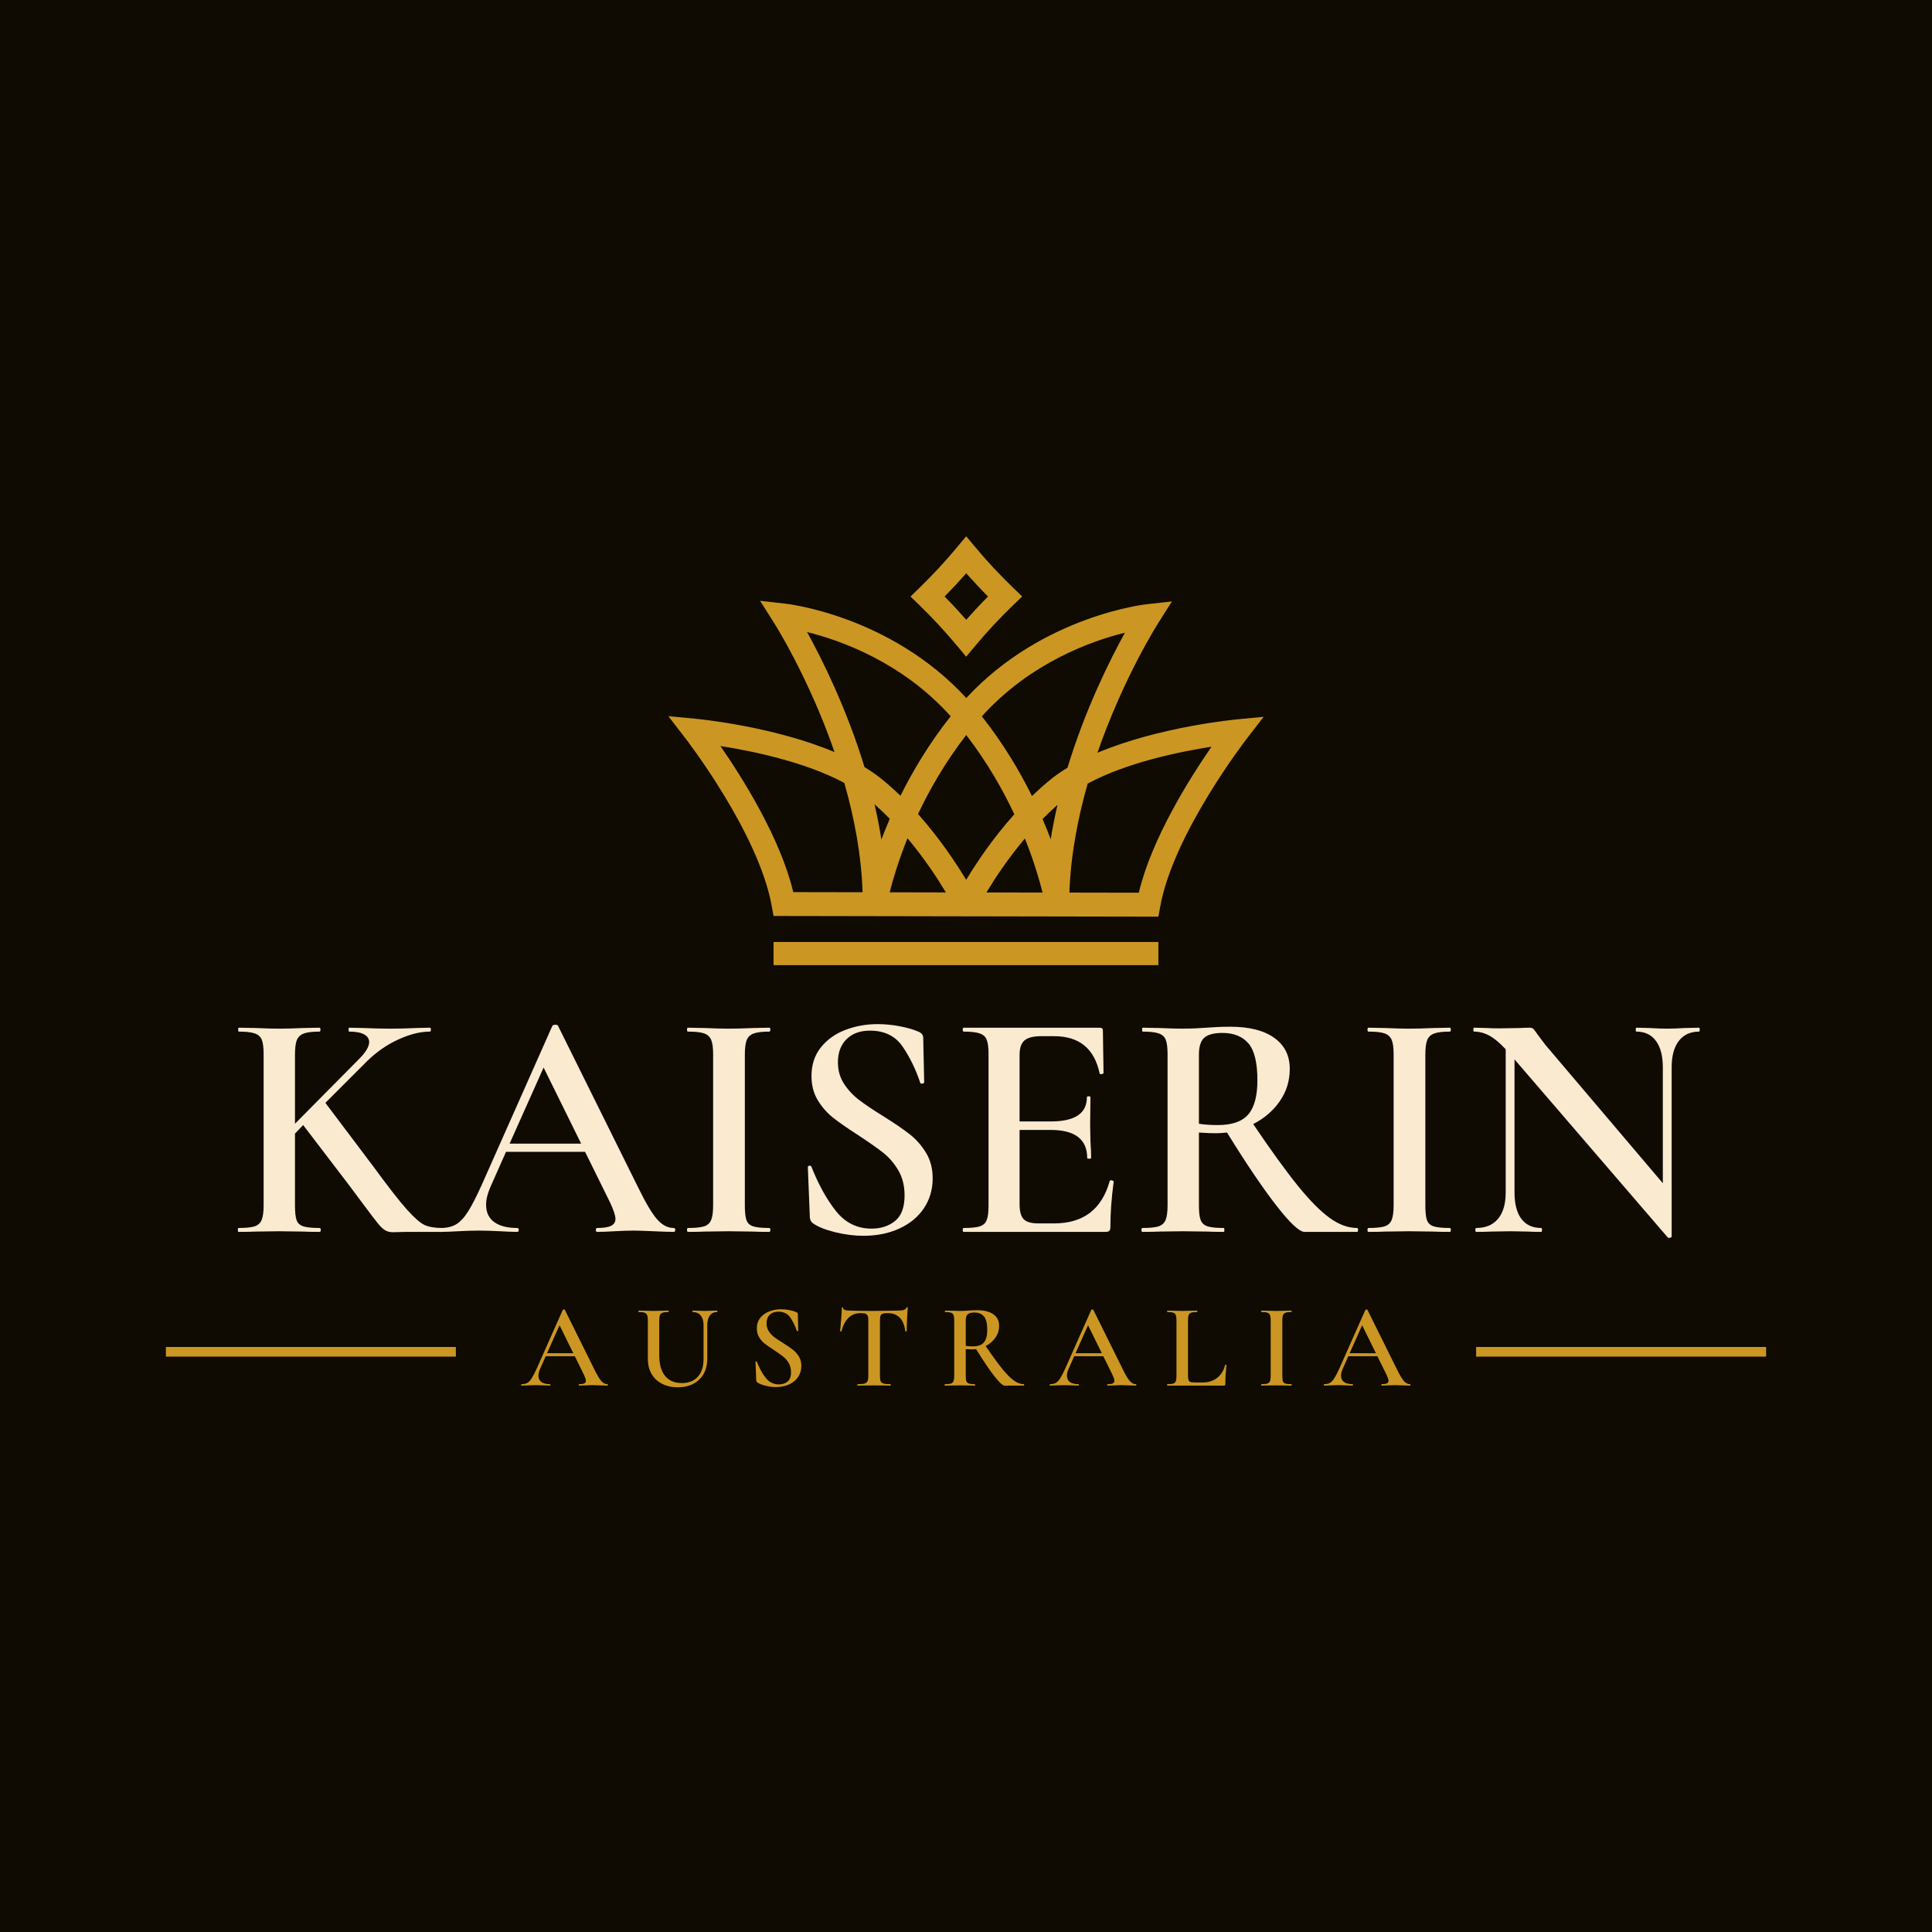 <svg version="1.0" preserveAspectRatio="xMidYMid meet" height="1000" viewBox="0 0 750 750" zoomAndPan="magnify" width="1000" xmlns:xlink="http://www.w3.org/1999/xlink" xmlns="http://www.w3.org/2000/svg"><defs><g></g><clipPath id="556c9b2659"><path clip-rule="nonzero" d="M 259.457 208.156 L 490.457 208.156 L 490.457 374.656 L 259.457 374.656 Z M 259.457 208.156"></path></clipPath></defs><rect fill-opacity="1" height="900" y="-75" fill="#ffffff" width="900" x="-75"></rect><rect fill-opacity="1" height="900" y="-75" fill="#0f0b02" width="900" x="-75"></rect><g clip-path="url(#556c9b2659)"><path fill-rule="nonzero" fill-opacity="1" d="M 375.066 341.559 C 378.926 335.16 385.281 325.57 393.762 316.094 C 389.234 306.48 383.18 295.828 375.09 285.336 C 367.004 295.781 360.926 306.391 356.375 316.004 C 364.902 325.57 371.254 335.227 375.066 341.559 Z M 366.68 231.566 C 368.137 233.043 369.59 234.547 371.023 236.094 C 372.363 237.551 373.727 239.051 375.09 240.602 C 376.387 239.145 377.68 237.711 378.996 236.301 C 380.5 234.684 382.023 233.113 383.547 231.566 C 382 230.016 380.5 228.445 378.996 226.828 C 377.68 225.418 376.363 223.984 375.09 222.531 C 373.75 224.055 372.434 225.512 371.141 226.922 C 369.66 228.492 368.184 230.039 366.68 231.566 Z M 364.23 242.402 C 361.805 239.77 359.332 237.273 356.883 234.891 L 353.461 231.566 L 356.883 228.238 C 359.379 225.812 361.875 223.27 364.348 220.613 C 366.797 217.977 369.152 215.297 371.371 212.641 L 371.371 212.617 L 371.531 212.43 L 375.066 208.18 L 378.625 212.43 C 380.984 215.25 383.363 217.953 385.766 220.52 C 388.285 223.199 390.805 225.766 393.348 228.215 L 396.812 231.543 L 393.348 234.891 C 390.805 237.344 388.262 239.906 385.766 242.586 C 383.363 245.152 380.984 247.855 378.625 250.676 L 375.066 254.926 L 371.531 250.676 L 371.371 250.492 C 369.105 247.785 366.727 245.082 364.23 242.402 Z M 300.289 365.684 L 449.684 365.684 L 449.684 374.973 L 300.289 374.973 Z M 369.059 278.059 C 350.18 257.031 326.355 248.598 313.301 245.359 C 319.125 255.922 328.645 274.984 335.598 297.793 C 338.094 299.297 340.43 300.914 342.531 302.645 C 344.98 304.656 347.34 306.758 349.559 308.93 C 354.434 299.109 360.809 288.457 369.059 278.059 Z M 342.16 325.895 C 343.133 323.352 344.195 320.648 345.422 317.852 C 343.527 315.934 341.539 314.039 339.48 312.191 C 340.52 316.672 341.422 321.246 342.16 325.895 Z M 375.113 270.965 C 404.879 238.797 445.203 234.547 445.316 234.547 L 454.93 233.484 L 449.754 241.664 C 449.684 241.754 436.168 262.898 426.023 292.223 C 450.148 282.055 479.816 279.305 479.934 279.285 L 490.539 278.266 L 484.023 286.723 C 483.93 286.84 455.484 323.488 450.379 352.027 L 449.684 355.84 L 445.824 355.84 L 304.172 355.586 L 300.289 355.586 L 299.598 351.773 C 294.512 323.234 266.043 286.562 265.973 286.469 L 259.457 278.012 L 270.062 279.027 C 270.18 279.027 299.852 281.777 323.977 291.969 C 313.832 262.645 300.312 241.5 300.242 241.41 L 295.066 233.23 L 304.68 234.316 C 304.797 234.316 345.328 238.59 375.113 270.965 Z M 422.23 304.195 C 418.441 317.457 415.645 331.879 415.137 346.504 L 442.082 346.551 C 447.027 325.66 461.746 302.254 470.32 289.867 C 458.027 291.785 437.391 295.992 422.23 304.195 Z M 407.883 325.801 C 408.621 321.27 409.5 316.812 410.516 312.445 C 408.504 314.223 406.566 316.07 404.715 317.945 C 405.895 320.672 406.934 323.305 407.883 325.801 Z M 414.398 298.047 C 421.332 275.238 430.852 256.199 436.699 245.613 C 423.688 248.828 400 257.215 381.145 278.082 C 389.395 288.527 395.75 299.18 400.602 309.023 C 402.797 306.922 405.086 304.863 407.465 302.898 C 409.57 301.145 411.902 299.551 414.398 298.047 Z M 352.285 325.406 C 348.727 334.258 346.574 341.652 345.375 346.391 L 367.188 346.438 C 364.047 341.168 358.984 333.379 352.285 325.406 Z M 404.715 346.48 C 403.559 341.836 401.434 334.418 397.852 325.5 C 391.176 333.426 386.113 341.168 382.926 346.457 Z M 334.859 346.367 C 334.375 331.691 331.578 317.227 327.766 303.941 C 312.605 295.758 291.973 291.531 279.676 289.613 C 288.25 302.023 302.992 325.43 307.938 346.32 Z M 334.859 346.367" fill="#cc9623"></path></g><g fill-opacity="1" fill="#faeacf"><g transform="translate(88.511, 478.217)"><g><path d="M 83.203 -1.516 C 83.453 -1.516 83.578 -1.258 83.578 -0.75 C 83.578 -0.25 83.453 0 83.203 0 L 69 0 L 64.047 0.125 C 62.859 0.125 61.844 -0.125 61 -0.625 C 60.156 -1.133 59.18 -2.066 58.078 -3.422 C 56.984 -4.773 54.957 -7.441 52 -11.422 L 46.797 -18.391 L 29.172 -41.469 L 26 -38.172 L 26 -10.266 C 26 -7.648 26.207 -5.75 26.625 -4.562 C 27.051 -3.383 27.922 -2.582 29.234 -2.156 C 30.547 -1.727 32.641 -1.516 35.516 -1.516 C 35.848 -1.516 36.016 -1.258 36.016 -0.75 C 36.016 -0.25 35.848 0 35.516 0 C 32.805 0 30.648 -0.039 29.047 -0.125 L 19.781 -0.25 L 10.781 -0.125 C 9.176 -0.039 6.938 0 4.062 0 C 3.895 0 3.812 -0.25 3.812 -0.75 C 3.812 -1.258 3.895 -1.516 4.062 -1.516 C 6.938 -1.516 9.023 -1.727 10.328 -2.156 C 11.641 -2.582 12.551 -3.406 13.062 -4.625 C 13.57 -5.852 13.828 -7.734 13.828 -10.266 L 13.828 -69 C 13.828 -71.531 13.594 -73.383 13.125 -74.562 C 12.656 -75.75 11.742 -76.578 10.391 -77.047 C 9.047 -77.516 6.977 -77.75 4.188 -77.75 C 4.02 -77.75 3.938 -78 3.938 -78.5 C 3.938 -79.008 4.02 -79.266 4.188 -79.266 L 10.906 -79.141 C 14.625 -78.973 17.582 -78.891 19.781 -78.891 C 22.32 -78.891 25.453 -78.973 29.172 -79.141 L 35.516 -79.266 C 35.766 -79.266 35.891 -79.008 35.891 -78.5 C 35.891 -78 35.766 -77.75 35.516 -77.75 C 32.723 -77.75 30.672 -77.492 29.359 -76.984 C 28.047 -76.473 27.156 -75.602 26.688 -74.375 C 26.227 -73.156 26 -71.273 26 -68.734 L 26 -41.984 L 50.859 -67.094 C 53.484 -69.719 54.797 -71.914 54.797 -73.688 C 54.797 -74.957 54.141 -75.953 52.828 -76.672 C 51.516 -77.391 49.586 -77.75 47.047 -77.75 C 46.879 -77.75 46.797 -78 46.797 -78.5 C 46.797 -79.008 46.879 -79.266 47.047 -79.266 L 52.766 -79.141 C 56.484 -78.973 59.863 -78.891 62.906 -78.891 C 66.207 -78.891 69.547 -78.973 72.922 -79.141 L 78.375 -79.266 C 78.633 -79.266 78.766 -79.008 78.766 -78.5 C 78.766 -78 78.633 -77.75 78.375 -77.75 C 74.656 -77.75 70.578 -76.734 66.141 -74.703 C 61.703 -72.672 57.664 -69.879 54.031 -66.328 L 37.797 -50.094 L 56.438 -25.359 C 62.188 -17.504 66.52 -11.945 69.438 -8.688 C 72.352 -5.438 74.656 -3.426 76.344 -2.656 C 78.039 -1.895 80.328 -1.516 83.203 -1.516 Z M 83.203 -1.516"></path></g></g></g><g fill-opacity="1" fill="#faeacf"><g transform="translate(171.324, 478.217)"><g><path d="M 90.172 -1.516 C 90.598 -1.516 90.812 -1.258 90.812 -0.75 C 90.812 -0.25 90.598 0 90.172 0 C 88.566 0 85.988 -0.082 82.438 -0.25 C 78.883 -0.414 76.305 -0.5 74.703 -0.5 C 72.586 -0.5 70.094 -0.414 67.219 -0.25 C 64.344 -0.082 62.102 0 60.5 0 C 60.156 0 59.984 -0.25 59.984 -0.75 C 59.984 -1.258 60.156 -1.516 60.5 -1.516 C 62.945 -1.516 64.738 -1.789 65.875 -2.344 C 67.02 -2.895 67.594 -3.805 67.594 -5.078 C 67.594 -6.336 66.875 -8.492 65.438 -11.547 L 55.797 -31.078 L 25.109 -31.078 L 19.031 -17.375 C 17.926 -14.844 17.375 -12.562 17.375 -10.531 C 17.375 -7.57 18.43 -5.328 20.547 -3.797 C 22.66 -2.273 25.617 -1.516 29.422 -1.516 C 29.848 -1.516 30.062 -1.258 30.062 -0.75 C 30.062 -0.25 29.848 0 29.422 0 C 27.898 0 25.703 -0.082 22.828 -0.25 C 19.617 -0.414 16.828 -0.5 14.453 -0.5 C 12.172 -0.5 9.508 -0.414 6.469 -0.25 C 3.758 -0.082 1.52 0 -0.25 0 C -0.676 0 -0.891 -0.25 -0.891 -0.75 C -0.891 -1.258 -0.676 -1.516 -0.25 -1.516 C 2.113 -1.516 4.098 -1.977 5.703 -2.906 C 7.305 -3.844 8.867 -5.516 10.391 -7.922 C 11.922 -10.336 13.742 -13.91 15.859 -18.641 L 43.125 -80.031 C 43.289 -80.281 43.672 -80.406 44.266 -80.406 C 44.859 -80.406 45.195 -80.281 45.281 -80.031 L 76.344 -17.375 C 79.312 -11.289 81.785 -7.125 83.766 -4.875 C 85.754 -2.633 87.891 -1.516 90.172 -1.516 Z M 26.5 -34.25 L 54.281 -34.25 L 39.703 -63.797 Z M 26.5 -34.25"></path></g></g></g><g fill-opacity="1" fill="#faeacf"><g transform="translate(261.493, 478.217)"><g><path d="M 27.656 -10.266 C 27.656 -7.648 27.863 -5.75 28.281 -4.562 C 28.707 -3.383 29.57 -2.582 30.875 -2.156 C 32.188 -1.727 34.281 -1.516 37.156 -1.516 C 37.414 -1.516 37.547 -1.258 37.547 -0.75 C 37.547 -0.25 37.414 0 37.156 0 C 34.457 0 32.301 -0.039 30.688 -0.125 L 21.312 -0.25 L 12.172 -0.125 C 10.566 -0.039 8.367 0 5.578 0 C 5.328 0 5.203 -0.25 5.203 -0.75 C 5.203 -1.258 5.328 -1.516 5.578 -1.516 C 8.453 -1.516 10.547 -1.727 11.859 -2.156 C 13.172 -2.582 14.078 -3.406 14.578 -4.625 C 15.086 -5.852 15.344 -7.734 15.344 -10.266 L 15.344 -69 C 15.344 -71.531 15.086 -73.383 14.578 -74.562 C 14.078 -75.75 13.172 -76.578 11.859 -77.047 C 10.547 -77.516 8.453 -77.75 5.578 -77.75 C 5.328 -77.75 5.203 -78 5.203 -78.5 C 5.203 -79.008 5.328 -79.266 5.578 -79.266 L 12.172 -79.141 C 15.891 -78.973 18.938 -78.891 21.312 -78.891 C 23.926 -78.891 27.094 -78.973 30.812 -79.141 L 37.156 -79.266 C 37.414 -79.266 37.547 -79.008 37.547 -78.5 C 37.547 -78 37.414 -77.75 37.156 -77.75 C 34.363 -77.75 32.312 -77.492 31 -76.984 C 29.695 -76.473 28.812 -75.602 28.344 -74.375 C 27.883 -73.156 27.656 -71.273 27.656 -68.734 Z M 27.656 -10.266"></path></g></g></g><g fill-opacity="1" fill="#faeacf"><g transform="translate(304.486, 478.217)"><g><path d="M 20.797 -65.828 C 20.797 -62.691 21.578 -59.922 23.141 -57.516 C 24.711 -55.109 26.66 -53.016 28.984 -51.234 C 31.305 -49.461 34.453 -47.348 38.422 -44.891 C 42.734 -42.191 46.133 -39.867 48.625 -37.922 C 51.125 -35.973 53.238 -33.582 54.969 -30.75 C 56.707 -27.914 57.578 -24.598 57.578 -20.797 C 57.578 -16.484 56.457 -12.633 54.219 -9.25 C 51.977 -5.875 48.805 -3.234 44.703 -1.328 C 40.609 0.566 35.938 1.516 30.688 1.516 C 27.133 1.516 23.477 1.051 19.719 0.125 C 15.957 -0.801 13.102 -1.941 11.156 -3.297 C 10.395 -3.805 9.973 -4.609 9.891 -5.703 L 9.125 -24.984 L 9.125 -25.109 C 9.125 -25.453 9.336 -25.645 9.766 -25.688 C 10.191 -25.727 10.445 -25.578 10.531 -25.234 C 13.32 -18.223 16.516 -12.473 20.109 -7.984 C 23.703 -3.504 28.285 -1.266 33.859 -1.266 C 37.492 -1.266 40.535 -2.258 42.984 -4.25 C 45.441 -6.238 46.672 -9.555 46.672 -14.203 C 46.672 -17.922 45.844 -21.176 44.188 -23.969 C 42.539 -26.758 40.516 -29.082 38.109 -30.938 C 35.703 -32.801 32.426 -35.086 28.281 -37.797 C 24.219 -40.41 21.047 -42.629 18.766 -44.453 C 16.484 -46.273 14.539 -48.516 12.938 -51.172 C 11.332 -53.836 10.531 -56.945 10.531 -60.5 C 10.531 -64.895 11.754 -68.613 14.203 -71.656 C 16.648 -74.695 19.836 -76.957 23.766 -78.438 C 27.703 -79.914 31.828 -80.656 36.141 -80.656 C 39.016 -80.656 41.891 -80.379 44.766 -79.828 C 47.641 -79.285 50.051 -78.594 52 -77.75 C 53.27 -77.238 53.906 -76.438 53.906 -75.344 L 54.281 -58.094 C 54.281 -57.832 54.047 -57.66 53.578 -57.578 C 53.117 -57.492 52.848 -57.578 52.766 -57.828 C 51.066 -62.984 48.801 -67.656 45.969 -71.844 C 43.133 -76.031 38.891 -78.125 33.234 -78.125 C 29.422 -78.125 26.395 -77.023 24.156 -74.828 C 21.914 -72.629 20.797 -69.629 20.797 -65.828 Z M 20.797 -65.828"></path></g></g></g><g fill-opacity="1" fill="#faeacf"><g transform="translate(368.783, 478.217)"><g><path d="M 62.016 -19.781 C 62.016 -19.945 62.188 -20.031 62.531 -20.031 C 62.781 -20.031 63.008 -19.969 63.219 -19.844 C 63.438 -19.719 63.547 -19.613 63.547 -19.531 C 62.691 -13.102 62.266 -7.227 62.266 -1.906 C 62.266 -1.227 62.141 -0.738 61.891 -0.438 C 61.641 -0.145 61.133 0 60.375 0 L 5.328 0 C 5.078 0 4.953 -0.25 4.953 -0.75 C 4.953 -1.258 5.078 -1.516 5.328 -1.516 C 8.203 -1.516 10.297 -1.727 11.609 -2.156 C 12.922 -2.582 13.805 -3.406 14.266 -4.625 C 14.734 -5.852 14.969 -7.734 14.969 -10.266 L 14.969 -69 C 14.969 -71.531 14.734 -73.383 14.266 -74.562 C 13.805 -75.75 12.898 -76.578 11.547 -77.047 C 10.191 -77.516 8.117 -77.75 5.328 -77.75 C 5.078 -77.75 4.953 -78 4.953 -78.5 C 4.953 -79.008 5.078 -79.266 5.328 -79.266 L 58.094 -79.266 C 58.938 -79.266 59.359 -78.883 59.359 -78.125 L 59.609 -61.641 C 59.609 -61.473 59.375 -61.344 58.906 -61.25 C 58.445 -61.164 58.176 -61.254 58.094 -61.516 C 56.062 -71.148 50.18 -75.969 40.453 -75.969 L 35.391 -75.969 C 32.336 -75.969 30.176 -75.414 28.906 -74.312 C 27.645 -73.219 27.016 -71.359 27.016 -68.734 L 27.016 -42.875 L 39.188 -42.875 C 48.488 -42.875 53.141 -46 53.141 -52.25 C 53.141 -52.508 53.367 -52.641 53.828 -52.641 C 54.297 -52.641 54.531 -52.508 54.531 -52.25 L 54.406 -41.219 L 54.531 -35.266 C 54.707 -32.555 54.797 -30.352 54.797 -28.656 C 54.797 -28.488 54.539 -28.406 54.031 -28.406 C 53.52 -28.406 53.266 -28.488 53.266 -28.656 C 53.266 -35.938 48.531 -39.578 39.062 -39.578 L 27.016 -39.578 L 27.016 -10.781 C 27.016 -7.988 27.539 -6.039 28.594 -4.938 C 29.656 -3.844 31.539 -3.297 34.25 -3.297 L 40.453 -3.297 C 51.785 -3.297 58.973 -8.789 62.016 -19.781 Z M 62.016 -19.781"></path></g></g></g><g fill-opacity="1" fill="#faeacf"><g transform="translate(438.154, 478.217)"><g><path d="M 88.656 -1.516 C 88.906 -1.516 89.031 -1.258 89.031 -0.75 C 89.031 -0.25 88.906 0 88.656 0 L 68.234 0 C 66.285 0 62.672 -3.379 57.391 -10.141 C 52.109 -16.91 45.703 -26.383 38.172 -38.562 C 36.316 -38.383 34.879 -38.297 33.859 -38.297 C 32.004 -38.297 29.805 -38.383 27.266 -38.562 L 27.266 -10.266 C 27.266 -7.648 27.492 -5.75 27.953 -4.562 C 28.422 -3.383 29.312 -2.582 30.625 -2.156 C 31.938 -1.727 34.031 -1.516 36.906 -1.516 C 37.07 -1.516 37.156 -1.258 37.156 -0.75 C 37.156 -0.25 37.07 0 36.906 0 C 34.113 0 31.957 -0.039 30.438 -0.125 L 21.047 -0.25 L 11.922 -0.125 C 10.316 -0.039 8.117 0 5.328 0 C 5.078 0 4.953 -0.25 4.953 -0.75 C 4.953 -1.258 5.078 -1.516 5.328 -1.516 C 8.203 -1.516 10.297 -1.727 11.609 -2.156 C 12.922 -2.582 13.828 -3.406 14.328 -4.625 C 14.836 -5.852 15.094 -7.734 15.094 -10.266 L 15.094 -69 C 15.094 -71.531 14.859 -73.383 14.391 -74.562 C 13.93 -75.75 13.023 -76.578 11.672 -77.047 C 10.316 -77.516 8.242 -77.75 5.453 -77.75 C 5.285 -77.75 5.203 -78 5.203 -78.5 C 5.203 -79.008 5.285 -79.266 5.453 -79.266 L 12.047 -79.141 C 15.766 -78.973 18.766 -78.891 21.047 -78.891 C 23.836 -78.891 26.883 -79.016 30.188 -79.266 C 31.281 -79.348 32.609 -79.43 34.172 -79.516 C 35.742 -79.598 37.5 -79.641 39.438 -79.641 C 46.801 -79.641 52.488 -78.203 56.5 -75.328 C 60.52 -72.461 62.531 -68.445 62.531 -63.281 C 62.531 -58.633 61.238 -54.453 58.656 -50.734 C 56.082 -47.016 52.641 -44.055 48.328 -41.859 C 55.254 -31.617 61.039 -23.625 65.688 -17.875 C 70.344 -12.133 74.469 -7.973 78.062 -5.391 C 81.656 -2.805 85.188 -1.516 88.656 -1.516 Z M 27.266 -41.984 C 29.297 -41.641 31.75 -41.469 34.625 -41.469 C 40.125 -41.469 44.055 -42.844 46.422 -45.594 C 48.785 -48.344 49.969 -52.758 49.969 -58.844 C 49.969 -65.695 48.805 -70.473 46.484 -73.172 C 44.16 -75.879 40.801 -77.234 36.406 -77.234 C 33.102 -77.234 30.754 -76.617 29.359 -75.391 C 27.961 -74.172 27.266 -71.953 27.266 -68.734 Z M 27.266 -41.984"></path></g></g></g><g fill-opacity="1" fill="#faeacf"><g transform="translate(525.66, 478.217)"><g><path d="M 27.656 -10.266 C 27.656 -7.648 27.863 -5.75 28.281 -4.562 C 28.707 -3.383 29.57 -2.582 30.875 -2.156 C 32.188 -1.727 34.281 -1.516 37.156 -1.516 C 37.414 -1.516 37.547 -1.258 37.547 -0.75 C 37.547 -0.25 37.414 0 37.156 0 C 34.457 0 32.301 -0.039 30.688 -0.125 L 21.312 -0.25 L 12.172 -0.125 C 10.566 -0.039 8.367 0 5.578 0 C 5.328 0 5.203 -0.25 5.203 -0.75 C 5.203 -1.258 5.328 -1.516 5.578 -1.516 C 8.453 -1.516 10.547 -1.727 11.859 -2.156 C 13.172 -2.582 14.078 -3.406 14.578 -4.625 C 15.086 -5.852 15.344 -7.734 15.344 -10.266 L 15.344 -69 C 15.344 -71.531 15.086 -73.383 14.578 -74.562 C 14.078 -75.75 13.172 -76.578 11.859 -77.047 C 10.547 -77.516 8.453 -77.75 5.578 -77.75 C 5.328 -77.75 5.203 -78 5.203 -78.5 C 5.203 -79.008 5.328 -79.266 5.578 -79.266 L 12.172 -79.141 C 15.891 -78.973 18.938 -78.891 21.312 -78.891 C 23.926 -78.891 27.094 -78.973 30.812 -79.141 L 37.156 -79.266 C 37.414 -79.266 37.547 -79.008 37.547 -78.5 C 37.547 -78 37.414 -77.75 37.156 -77.75 C 34.363 -77.75 32.312 -77.492 31 -76.984 C 29.695 -76.473 28.812 -75.602 28.344 -74.375 C 27.883 -73.156 27.656 -71.273 27.656 -68.734 Z M 27.656 -10.266"></path></g></g></g><g fill-opacity="1" fill="#faeacf"><g transform="translate(568.652, 478.217)"><g><path d="M 90.938 -79.266 C 91.102 -79.266 91.188 -79.008 91.188 -78.5 C 91.188 -78 91.102 -77.75 90.938 -77.75 C 87.551 -77.75 84.926 -76.539 83.062 -74.125 C 81.207 -71.719 80.281 -68.273 80.281 -63.797 L 80.281 1.781 C 80.281 2.031 80.066 2.195 79.641 2.281 C 79.223 2.363 78.93 2.32 78.766 2.156 L 19.281 -66.969 L 19.281 -15.344 C 19.281 -10.863 20.164 -7.438 21.938 -5.062 C 23.719 -2.695 26.297 -1.516 29.672 -1.516 C 29.848 -1.516 29.938 -1.258 29.938 -0.75 C 29.938 -0.25 29.848 0 29.672 0 C 27.391 0 25.66 -0.039 24.484 -0.125 L 17.75 -0.25 L 10.266 -0.125 C 8.922 -0.039 6.977 0 4.438 0 C 4.188 0 4.062 -0.25 4.062 -0.75 C 4.062 -1.258 4.188 -1.516 4.438 -1.516 C 8.07 -1.516 10.883 -2.695 12.875 -5.062 C 14.863 -7.438 15.859 -10.863 15.859 -15.344 L 15.859 -70.891 C 13.484 -73.43 11.344 -75.207 9.438 -76.219 C 7.539 -77.238 5.578 -77.75 3.547 -77.75 C 3.379 -77.75 3.297 -78 3.297 -78.5 C 3.297 -79.008 3.379 -79.266 3.547 -79.266 L 8.625 -79.141 C 9.719 -79.055 11.281 -79.016 13.312 -79.016 L 21.438 -79.141 C 22.445 -79.223 23.672 -79.266 25.109 -79.266 C 25.785 -79.266 26.289 -79.094 26.625 -78.75 C 26.969 -78.414 27.477 -77.742 28.156 -76.734 L 31.203 -72.672 L 76.859 -18.891 L 76.859 -63.797 C 76.859 -68.273 75.969 -71.719 74.188 -74.125 C 72.414 -76.539 69.879 -77.75 66.578 -77.75 C 66.41 -77.75 66.328 -78 66.328 -78.5 C 66.328 -79.008 66.41 -79.266 66.578 -79.266 L 71.781 -79.141 C 74.488 -78.973 76.727 -78.891 78.5 -78.891 C 80.195 -78.891 82.484 -78.973 85.359 -79.141 Z M 90.938 -79.266"></path></g></g></g><path stroke-miterlimit="4" stroke-opacity="1" stroke-width="5" stroke="#cc9623" d="M -0.001 2.502 L 150.077 2.502" stroke-linejoin="miter" fill="none" transform="matrix(0.75, 0, 0, 0.75, 64.403, 522.893)" stroke-linecap="butt"></path><path stroke-miterlimit="4" stroke-opacity="1" stroke-width="5" stroke="#cc9623" d="M -0.002 2.502 L 150.076 2.502" stroke-linejoin="miter" fill="none" transform="matrix(0.75, 0, 0, 0.75, 573.041, 522.893)" stroke-linecap="butt"></path><g fill-opacity="1" fill="#cc9623"><g transform="translate(202.628, 537.893)"><g><path d="M 33.125 -0.562 C 33.281 -0.562 33.359 -0.469 33.359 -0.281 C 33.359 -0.094 33.281 0 33.125 0 C 32.539 0 31.594 -0.031 30.281 -0.094 C 28.977 -0.156 28.031 -0.188 27.438 -0.188 C 26.664 -0.188 25.75 -0.156 24.688 -0.094 C 23.633 -0.031 22.812 0 22.219 0 C 22.094 0 22.031 -0.094 22.031 -0.281 C 22.031 -0.469 22.094 -0.562 22.219 -0.562 C 23.125 -0.562 23.785 -0.66 24.203 -0.859 C 24.617 -1.066 24.828 -1.398 24.828 -1.859 C 24.828 -2.328 24.566 -3.117 24.047 -4.234 L 20.5 -11.422 L 9.219 -11.422 L 6.984 -6.391 C 6.586 -5.453 6.391 -4.613 6.391 -3.875 C 6.391 -2.781 6.773 -1.953 7.547 -1.391 C 8.328 -0.836 9.414 -0.562 10.812 -0.562 C 10.969 -0.562 11.047 -0.469 11.047 -0.281 C 11.047 -0.094 10.969 0 10.812 0 C 10.25 0 9.441 -0.031 8.391 -0.094 C 7.203 -0.156 6.176 -0.188 5.312 -0.188 C 4.469 -0.188 3.488 -0.156 2.375 -0.094 C 1.383 -0.031 0.562 0 -0.094 0 C -0.25 0 -0.328 -0.094 -0.328 -0.281 C -0.328 -0.469 -0.25 -0.562 -0.094 -0.562 C 0.781 -0.562 1.508 -0.727 2.094 -1.062 C 2.688 -1.406 3.258 -2.02 3.812 -2.906 C 4.375 -3.789 5.047 -5.102 5.828 -6.844 L 15.844 -29.406 C 15.906 -29.5 16.047 -29.547 16.266 -29.547 C 16.484 -29.547 16.609 -29.5 16.641 -29.406 L 28.047 -6.391 C 29.141 -4.148 30.051 -2.617 30.781 -1.797 C 31.508 -0.973 32.289 -0.562 33.125 -0.562 Z M 9.734 -12.578 L 19.938 -12.578 L 14.578 -23.438 Z M 9.734 -12.578"></path></g></g></g><g fill-opacity="1" fill="#cc9623"><g transform="translate(246.512, 537.893)"><g><path d="M 26.609 -23.438 C 26.609 -25.051 26.242 -26.305 25.516 -27.203 C 24.785 -28.109 23.734 -28.562 22.359 -28.562 C 22.297 -28.562 22.266 -28.656 22.266 -28.844 C 22.266 -29.031 22.297 -29.125 22.359 -29.125 L 24.516 -29.078 C 25.691 -29.016 26.617 -28.984 27.297 -28.984 C 27.859 -28.984 28.695 -29.016 29.812 -29.078 L 31.875 -29.125 C 31.938 -29.125 31.969 -29.031 31.969 -28.844 C 31.969 -28.656 31.938 -28.562 31.875 -28.562 C 30.656 -28.562 29.711 -28.109 29.047 -27.203 C 28.379 -26.305 28.047 -25.051 28.047 -23.438 L 28.047 -10.391 C 28.047 -8.148 27.57 -6.195 26.625 -4.531 C 25.676 -2.875 24.336 -1.594 22.609 -0.688 C 20.891 0.207 18.898 0.656 16.641 0.656 C 14.367 0.656 12.348 0.211 10.578 -0.672 C 8.805 -1.555 7.43 -2.828 6.453 -4.484 C 5.473 -6.148 4.984 -8.102 4.984 -10.344 L 4.984 -25.344 C 4.984 -26.281 4.891 -26.961 4.703 -27.391 C 4.516 -27.828 4.18 -28.129 3.703 -28.297 C 3.223 -28.473 2.469 -28.562 1.438 -28.562 C 1.344 -28.562 1.297 -28.656 1.297 -28.844 C 1.297 -29.031 1.344 -29.125 1.438 -29.125 L 3.875 -29.078 C 5.238 -29.016 6.336 -28.984 7.172 -28.984 C 8.109 -28.984 9.258 -29.016 10.625 -29.078 L 12.953 -29.125 C 13.047 -29.125 13.094 -29.031 13.094 -28.844 C 13.094 -28.656 13.047 -28.562 12.953 -28.562 C 11.93 -28.562 11.172 -28.469 10.672 -28.281 C 10.172 -28.094 9.832 -27.773 9.656 -27.328 C 9.488 -26.879 9.406 -26.188 9.406 -25.25 L 9.406 -11.969 C 9.406 -8.281 10.176 -5.523 11.719 -3.703 C 13.258 -1.891 15.41 -0.984 18.172 -0.984 C 20.805 -0.984 22.867 -1.797 24.359 -3.422 C 25.859 -5.055 26.609 -7.363 26.609 -10.344 Z M 26.609 -23.438"></path></g></g></g><g fill-opacity="1" fill="#cc9623"><g transform="translate(289.93, 537.893)"><g><path d="M 7.641 -24.188 C 7.641 -23.031 7.926 -22.008 8.5 -21.125 C 9.07 -20.238 9.785 -19.469 10.641 -18.812 C 11.492 -18.164 12.656 -17.395 14.125 -16.5 C 15.707 -15.5 16.957 -14.641 17.875 -13.922 C 18.789 -13.211 19.566 -12.336 20.203 -11.297 C 20.836 -10.254 21.156 -9.035 21.156 -7.641 C 21.156 -6.055 20.742 -4.641 19.922 -3.391 C 19.098 -2.148 17.93 -1.18 16.422 -0.484 C 14.922 0.211 13.207 0.562 11.281 0.562 C 9.969 0.562 8.617 0.391 7.234 0.047 C 5.859 -0.297 4.812 -0.719 4.094 -1.219 C 3.82 -1.395 3.672 -1.688 3.641 -2.094 L 3.359 -9.172 L 3.359 -9.219 C 3.359 -9.344 3.438 -9.41 3.594 -9.422 C 3.75 -9.441 3.844 -9.391 3.875 -9.266 C 4.895 -6.691 6.062 -4.582 7.375 -2.938 C 8.695 -1.289 10.383 -0.469 12.438 -0.469 C 13.77 -0.469 14.883 -0.832 15.781 -1.562 C 16.688 -2.289 17.141 -3.508 17.141 -5.219 C 17.141 -6.582 16.836 -7.773 16.234 -8.797 C 15.629 -9.828 14.883 -10.68 14 -11.359 C 13.113 -12.047 11.91 -12.891 10.391 -13.891 C 8.898 -14.848 7.734 -15.66 6.891 -16.328 C 6.055 -16.992 5.344 -17.816 4.75 -18.797 C 4.164 -19.773 3.875 -20.914 3.875 -22.219 C 3.875 -23.832 4.32 -25.195 5.219 -26.312 C 6.113 -27.438 7.285 -28.27 8.734 -28.812 C 10.18 -29.363 11.695 -29.641 13.281 -29.641 C 14.332 -29.641 15.383 -29.535 16.438 -29.328 C 17.5 -29.129 18.391 -28.875 19.109 -28.562 C 19.566 -28.375 19.797 -28.078 19.797 -27.672 L 19.938 -21.344 C 19.938 -21.25 19.848 -21.188 19.672 -21.156 C 19.504 -21.125 19.41 -21.156 19.391 -21.25 C 18.766 -23.145 17.93 -24.859 16.891 -26.391 C 15.848 -27.93 14.285 -28.703 12.203 -28.703 C 10.805 -28.703 9.695 -28.297 8.875 -27.484 C 8.051 -26.68 7.641 -25.582 7.641 -24.188 Z M 7.641 -24.188"></path></g></g></g><g fill-opacity="1" fill="#cc9623"><g transform="translate(324.311, 537.893)"><g><path d="M 9.828 -28.141 C 7.93 -28.141 6.367 -27.555 5.141 -26.391 C 3.922 -25.223 2.984 -23.461 2.328 -21.109 C 2.328 -21.047 2.238 -21.016 2.062 -21.016 C 1.895 -21.016 1.812 -21.062 1.812 -21.156 C 1.938 -22.363 2.078 -23.922 2.234 -25.828 C 2.391 -27.742 2.469 -29.18 2.469 -30.141 C 2.469 -30.297 2.551 -30.375 2.719 -30.375 C 2.895 -30.375 2.984 -30.297 2.984 -30.141 C 2.984 -29.461 3.852 -29.125 5.594 -29.125 C 8.258 -29.031 11.379 -28.984 14.953 -28.984 C 16.785 -28.984 18.727 -29.016 20.781 -29.078 L 23.953 -29.125 C 25.129 -29.125 25.988 -29.203 26.531 -29.359 C 27.07 -29.516 27.422 -29.82 27.578 -30.281 C 27.609 -30.406 27.703 -30.469 27.859 -30.469 C 28.016 -30.469 28.094 -30.406 28.094 -30.281 C 28 -29.32 27.906 -27.863 27.812 -25.906 C 27.719 -23.945 27.672 -22.363 27.672 -21.156 C 27.672 -21.062 27.586 -21.016 27.422 -21.016 C 27.254 -21.016 27.156 -21.062 27.125 -21.156 C 26.812 -23.539 26.078 -25.301 24.922 -26.438 C 23.773 -27.57 22.223 -28.141 20.266 -28.141 C 19.398 -28.141 18.754 -28.062 18.328 -27.906 C 17.91 -27.75 17.629 -27.477 17.484 -27.094 C 17.348 -26.707 17.281 -26.094 17.281 -25.25 L 17.281 -3.781 C 17.281 -2.812 17.375 -2.109 17.562 -1.672 C 17.75 -1.242 18.117 -0.953 18.672 -0.797 C 19.234 -0.641 20.125 -0.562 21.344 -0.562 C 21.438 -0.562 21.484 -0.469 21.484 -0.281 C 21.484 -0.094 21.438 0 21.344 0 C 20.25 0 19.395 -0.016 18.781 -0.047 L 14.953 -0.094 L 11.328 -0.047 C 10.672 -0.016 9.77 0 8.625 0 C 8.562 0 8.531 -0.094 8.531 -0.281 C 8.531 -0.469 8.562 -0.562 8.625 -0.562 C 9.832 -0.562 10.723 -0.641 11.297 -0.797 C 11.867 -0.953 12.254 -1.254 12.453 -1.703 C 12.66 -2.148 12.766 -2.844 12.766 -3.781 L 12.766 -25.344 C 12.766 -26.156 12.688 -26.742 12.531 -27.109 C 12.375 -27.484 12.094 -27.75 11.688 -27.906 C 11.289 -28.062 10.672 -28.141 9.828 -28.141 Z M 9.828 -28.141"></path></g></g></g><g fill-opacity="1" fill="#cc9623"><g transform="translate(364.887, 537.893)"><g><path d="M 32.562 -0.562 C 32.656 -0.562 32.703 -0.469 32.703 -0.281 C 32.703 -0.094 32.656 0 32.562 0 L 25.062 0 C 24.352 0 23.023 -1.238 21.078 -3.719 C 19.141 -6.207 16.789 -9.691 14.031 -14.172 C 13.344 -14.109 12.812 -14.078 12.438 -14.078 C 11.758 -14.078 10.953 -14.109 10.016 -14.172 L 10.016 -3.781 C 10.016 -2.812 10.098 -2.109 10.266 -1.672 C 10.441 -1.242 10.77 -0.953 11.25 -0.797 C 11.727 -0.641 12.5 -0.562 13.562 -0.562 C 13.625 -0.562 13.656 -0.469 13.656 -0.281 C 13.656 -0.094 13.625 0 13.562 0 C 12.531 0 11.738 -0.016 11.188 -0.047 L 7.734 -0.094 L 4.375 -0.047 C 3.789 -0.016 2.984 0 1.953 0 C 1.859 0 1.812 -0.094 1.812 -0.281 C 1.812 -0.469 1.859 -0.562 1.953 -0.562 C 3.016 -0.562 3.785 -0.641 4.266 -0.797 C 4.742 -0.953 5.078 -1.254 5.266 -1.703 C 5.453 -2.148 5.547 -2.844 5.547 -3.781 L 5.547 -25.344 C 5.547 -26.281 5.457 -26.961 5.281 -27.391 C 5.113 -27.828 4.781 -28.129 4.281 -28.297 C 3.789 -28.473 3.031 -28.562 2 -28.562 C 1.938 -28.562 1.906 -28.656 1.906 -28.844 C 1.906 -29.031 1.938 -29.125 2 -29.125 L 4.422 -29.078 C 5.785 -29.016 6.891 -28.984 7.734 -28.984 C 8.754 -28.984 9.875 -29.031 11.094 -29.125 C 11.488 -29.156 11.973 -29.188 12.547 -29.219 C 13.129 -29.25 13.773 -29.266 14.484 -29.266 C 17.191 -29.266 19.281 -28.734 20.75 -27.672 C 22.227 -26.617 22.969 -25.145 22.969 -23.25 C 22.969 -21.539 22.492 -20.004 21.547 -18.641 C 20.598 -17.273 19.332 -16.188 17.75 -15.375 C 20.301 -11.613 22.43 -8.676 24.141 -6.562 C 25.848 -4.457 27.359 -2.93 28.672 -1.984 C 29.992 -1.035 31.289 -0.562 32.562 -0.562 Z M 10.016 -15.422 C 10.766 -15.297 11.664 -15.234 12.719 -15.234 C 14.738 -15.234 16.18 -15.738 17.047 -16.75 C 17.922 -17.758 18.359 -19.383 18.359 -21.625 C 18.359 -24.133 17.93 -25.883 17.078 -26.875 C 16.223 -27.875 14.988 -28.375 13.375 -28.375 C 12.164 -28.375 11.301 -28.148 10.781 -27.703 C 10.27 -27.254 10.016 -26.438 10.016 -25.25 Z M 10.016 -15.422"></path></g></g></g><g fill-opacity="1" fill="#cc9623"><g transform="translate(407.793, 537.893)"><g><path d="M 33.125 -0.562 C 33.281 -0.562 33.359 -0.469 33.359 -0.281 C 33.359 -0.094 33.281 0 33.125 0 C 32.539 0 31.594 -0.031 30.281 -0.094 C 28.977 -0.156 28.031 -0.188 27.438 -0.188 C 26.664 -0.188 25.75 -0.156 24.688 -0.094 C 23.633 -0.031 22.812 0 22.219 0 C 22.094 0 22.031 -0.094 22.031 -0.281 C 22.031 -0.469 22.094 -0.562 22.219 -0.562 C 23.125 -0.562 23.785 -0.66 24.203 -0.859 C 24.617 -1.066 24.828 -1.398 24.828 -1.859 C 24.828 -2.328 24.566 -3.117 24.047 -4.234 L 20.5 -11.422 L 9.219 -11.422 L 6.984 -6.391 C 6.586 -5.453 6.391 -4.613 6.391 -3.875 C 6.391 -2.781 6.773 -1.953 7.547 -1.391 C 8.328 -0.836 9.414 -0.562 10.812 -0.562 C 10.969 -0.562 11.047 -0.469 11.047 -0.281 C 11.047 -0.094 10.969 0 10.812 0 C 10.25 0 9.441 -0.031 8.391 -0.094 C 7.203 -0.156 6.176 -0.188 5.312 -0.188 C 4.469 -0.188 3.488 -0.156 2.375 -0.094 C 1.383 -0.031 0.562 0 -0.094 0 C -0.25 0 -0.328 -0.094 -0.328 -0.281 C -0.328 -0.469 -0.25 -0.562 -0.094 -0.562 C 0.781 -0.562 1.508 -0.727 2.094 -1.062 C 2.688 -1.406 3.258 -2.02 3.812 -2.906 C 4.375 -3.789 5.047 -5.102 5.828 -6.844 L 15.844 -29.406 C 15.906 -29.5 16.047 -29.547 16.266 -29.547 C 16.484 -29.547 16.609 -29.5 16.641 -29.406 L 28.047 -6.391 C 29.141 -4.148 30.051 -2.617 30.781 -1.797 C 31.508 -0.973 32.289 -0.562 33.125 -0.562 Z M 9.734 -12.578 L 19.938 -12.578 L 14.578 -23.438 Z M 9.734 -12.578"></path></g></g></g><g fill-opacity="1" fill="#cc9623"><g transform="translate(451.677, 537.893)"><g><path d="M 9.5 -3.953 C 9.5 -3.117 9.566 -2.516 9.703 -2.141 C 9.848 -1.766 10.125 -1.516 10.531 -1.391 C 10.938 -1.273 11.586 -1.219 12.484 -1.219 L 15.281 -1.219 C 17.488 -1.219 19.352 -1.828 20.875 -3.047 C 22.395 -4.273 23.406 -5.93 23.906 -8.016 C 23.938 -8.109 24.031 -8.145 24.188 -8.125 C 24.344 -8.113 24.422 -8.062 24.422 -7.969 C 24.141 -5.051 24 -2.629 24 -0.703 C 24 -0.453 23.953 -0.27 23.859 -0.156 C 23.766 -0.051 23.578 0 23.297 0 L 1.484 0 C 1.422 0 1.391 -0.094 1.391 -0.281 C 1.391 -0.469 1.422 -0.562 1.484 -0.562 C 2.547 -0.562 3.316 -0.641 3.797 -0.797 C 4.273 -0.953 4.598 -1.254 4.766 -1.703 C 4.941 -2.148 5.031 -2.844 5.031 -3.781 L 5.031 -25.344 C 5.031 -26.281 4.941 -26.961 4.766 -27.391 C 4.598 -27.828 4.266 -28.129 3.766 -28.297 C 3.273 -28.473 2.516 -28.562 1.484 -28.562 C 1.422 -28.562 1.391 -28.656 1.391 -28.844 C 1.391 -29.031 1.422 -29.125 1.484 -29.125 L 3.875 -29.078 C 5.238 -29.016 6.352 -28.984 7.219 -28.984 C 8.156 -28.984 9.305 -29.016 10.672 -29.078 L 13 -29.125 C 13.094 -29.125 13.141 -29.031 13.141 -28.844 C 13.141 -28.656 13.094 -28.562 13 -28.562 C 11.977 -28.562 11.223 -28.473 10.734 -28.297 C 10.254 -28.129 9.926 -27.82 9.75 -27.375 C 9.582 -26.926 9.5 -26.234 9.5 -25.297 Z M 9.5 -3.953"></path></g></g></g><g fill-opacity="1" fill="#cc9623"><g transform="translate(487.641, 537.893)"><g><path d="M 10.156 -3.781 C 10.156 -2.812 10.234 -2.109 10.391 -1.672 C 10.547 -1.242 10.863 -0.953 11.344 -0.797 C 11.82 -0.641 12.594 -0.562 13.656 -0.562 C 13.75 -0.562 13.797 -0.469 13.797 -0.281 C 13.797 -0.094 13.75 0 13.656 0 C 12.656 0 11.863 -0.016 11.281 -0.047 L 7.828 -0.094 L 4.469 -0.047 C 3.883 -0.016 3.078 0 2.047 0 C 1.953 0 1.906 -0.094 1.906 -0.281 C 1.906 -0.469 1.953 -0.562 2.047 -0.562 C 3.109 -0.562 3.879 -0.641 4.359 -0.797 C 4.836 -0.953 5.172 -1.254 5.359 -1.703 C 5.547 -2.148 5.641 -2.844 5.641 -3.781 L 5.641 -25.344 C 5.641 -26.281 5.547 -26.961 5.359 -27.391 C 5.172 -27.828 4.836 -28.129 4.359 -28.297 C 3.879 -28.473 3.109 -28.562 2.047 -28.562 C 1.953 -28.562 1.906 -28.656 1.906 -28.844 C 1.906 -29.031 1.953 -29.125 2.047 -29.125 L 4.469 -29.078 C 5.832 -29.016 6.953 -28.984 7.828 -28.984 C 8.785 -28.984 9.953 -29.016 11.328 -29.078 L 13.656 -29.125 C 13.75 -29.125 13.797 -29.031 13.797 -28.844 C 13.797 -28.656 13.75 -28.562 13.656 -28.562 C 12.625 -28.562 11.867 -28.469 11.391 -28.281 C 10.91 -28.094 10.582 -27.773 10.406 -27.328 C 10.238 -26.879 10.156 -26.188 10.156 -25.25 Z M 10.156 -3.781"></path></g></g></g><g fill-opacity="1" fill="#cc9623"><g transform="translate(514.197, 537.893)"><g><path d="M 33.125 -0.562 C 33.281 -0.562 33.359 -0.469 33.359 -0.281 C 33.359 -0.094 33.281 0 33.125 0 C 32.539 0 31.594 -0.031 30.281 -0.094 C 28.977 -0.156 28.031 -0.188 27.438 -0.188 C 26.664 -0.188 25.75 -0.156 24.688 -0.094 C 23.633 -0.031 22.812 0 22.219 0 C 22.094 0 22.031 -0.094 22.031 -0.281 C 22.031 -0.469 22.094 -0.562 22.219 -0.562 C 23.125 -0.562 23.785 -0.66 24.203 -0.859 C 24.617 -1.066 24.828 -1.398 24.828 -1.859 C 24.828 -2.328 24.566 -3.117 24.047 -4.234 L 20.5 -11.422 L 9.219 -11.422 L 6.984 -6.391 C 6.586 -5.453 6.391 -4.613 6.391 -3.875 C 6.391 -2.781 6.773 -1.953 7.547 -1.391 C 8.328 -0.836 9.414 -0.562 10.812 -0.562 C 10.969 -0.562 11.047 -0.469 11.047 -0.281 C 11.047 -0.094 10.969 0 10.812 0 C 10.25 0 9.441 -0.031 8.391 -0.094 C 7.203 -0.156 6.176 -0.188 5.312 -0.188 C 4.469 -0.188 3.488 -0.156 2.375 -0.094 C 1.383 -0.031 0.562 0 -0.094 0 C -0.25 0 -0.328 -0.094 -0.328 -0.281 C -0.328 -0.469 -0.25 -0.562 -0.094 -0.562 C 0.781 -0.562 1.508 -0.727 2.094 -1.062 C 2.688 -1.406 3.258 -2.02 3.812 -2.906 C 4.375 -3.789 5.047 -5.102 5.828 -6.844 L 15.844 -29.406 C 15.906 -29.5 16.047 -29.547 16.266 -29.547 C 16.484 -29.547 16.609 -29.5 16.641 -29.406 L 28.047 -6.391 C 29.141 -4.148 30.051 -2.617 30.781 -1.797 C 31.508 -0.973 32.289 -0.562 33.125 -0.562 Z M 9.734 -12.578 L 19.938 -12.578 L 14.578 -23.438 Z M 9.734 -12.578"></path></g></g></g></svg>